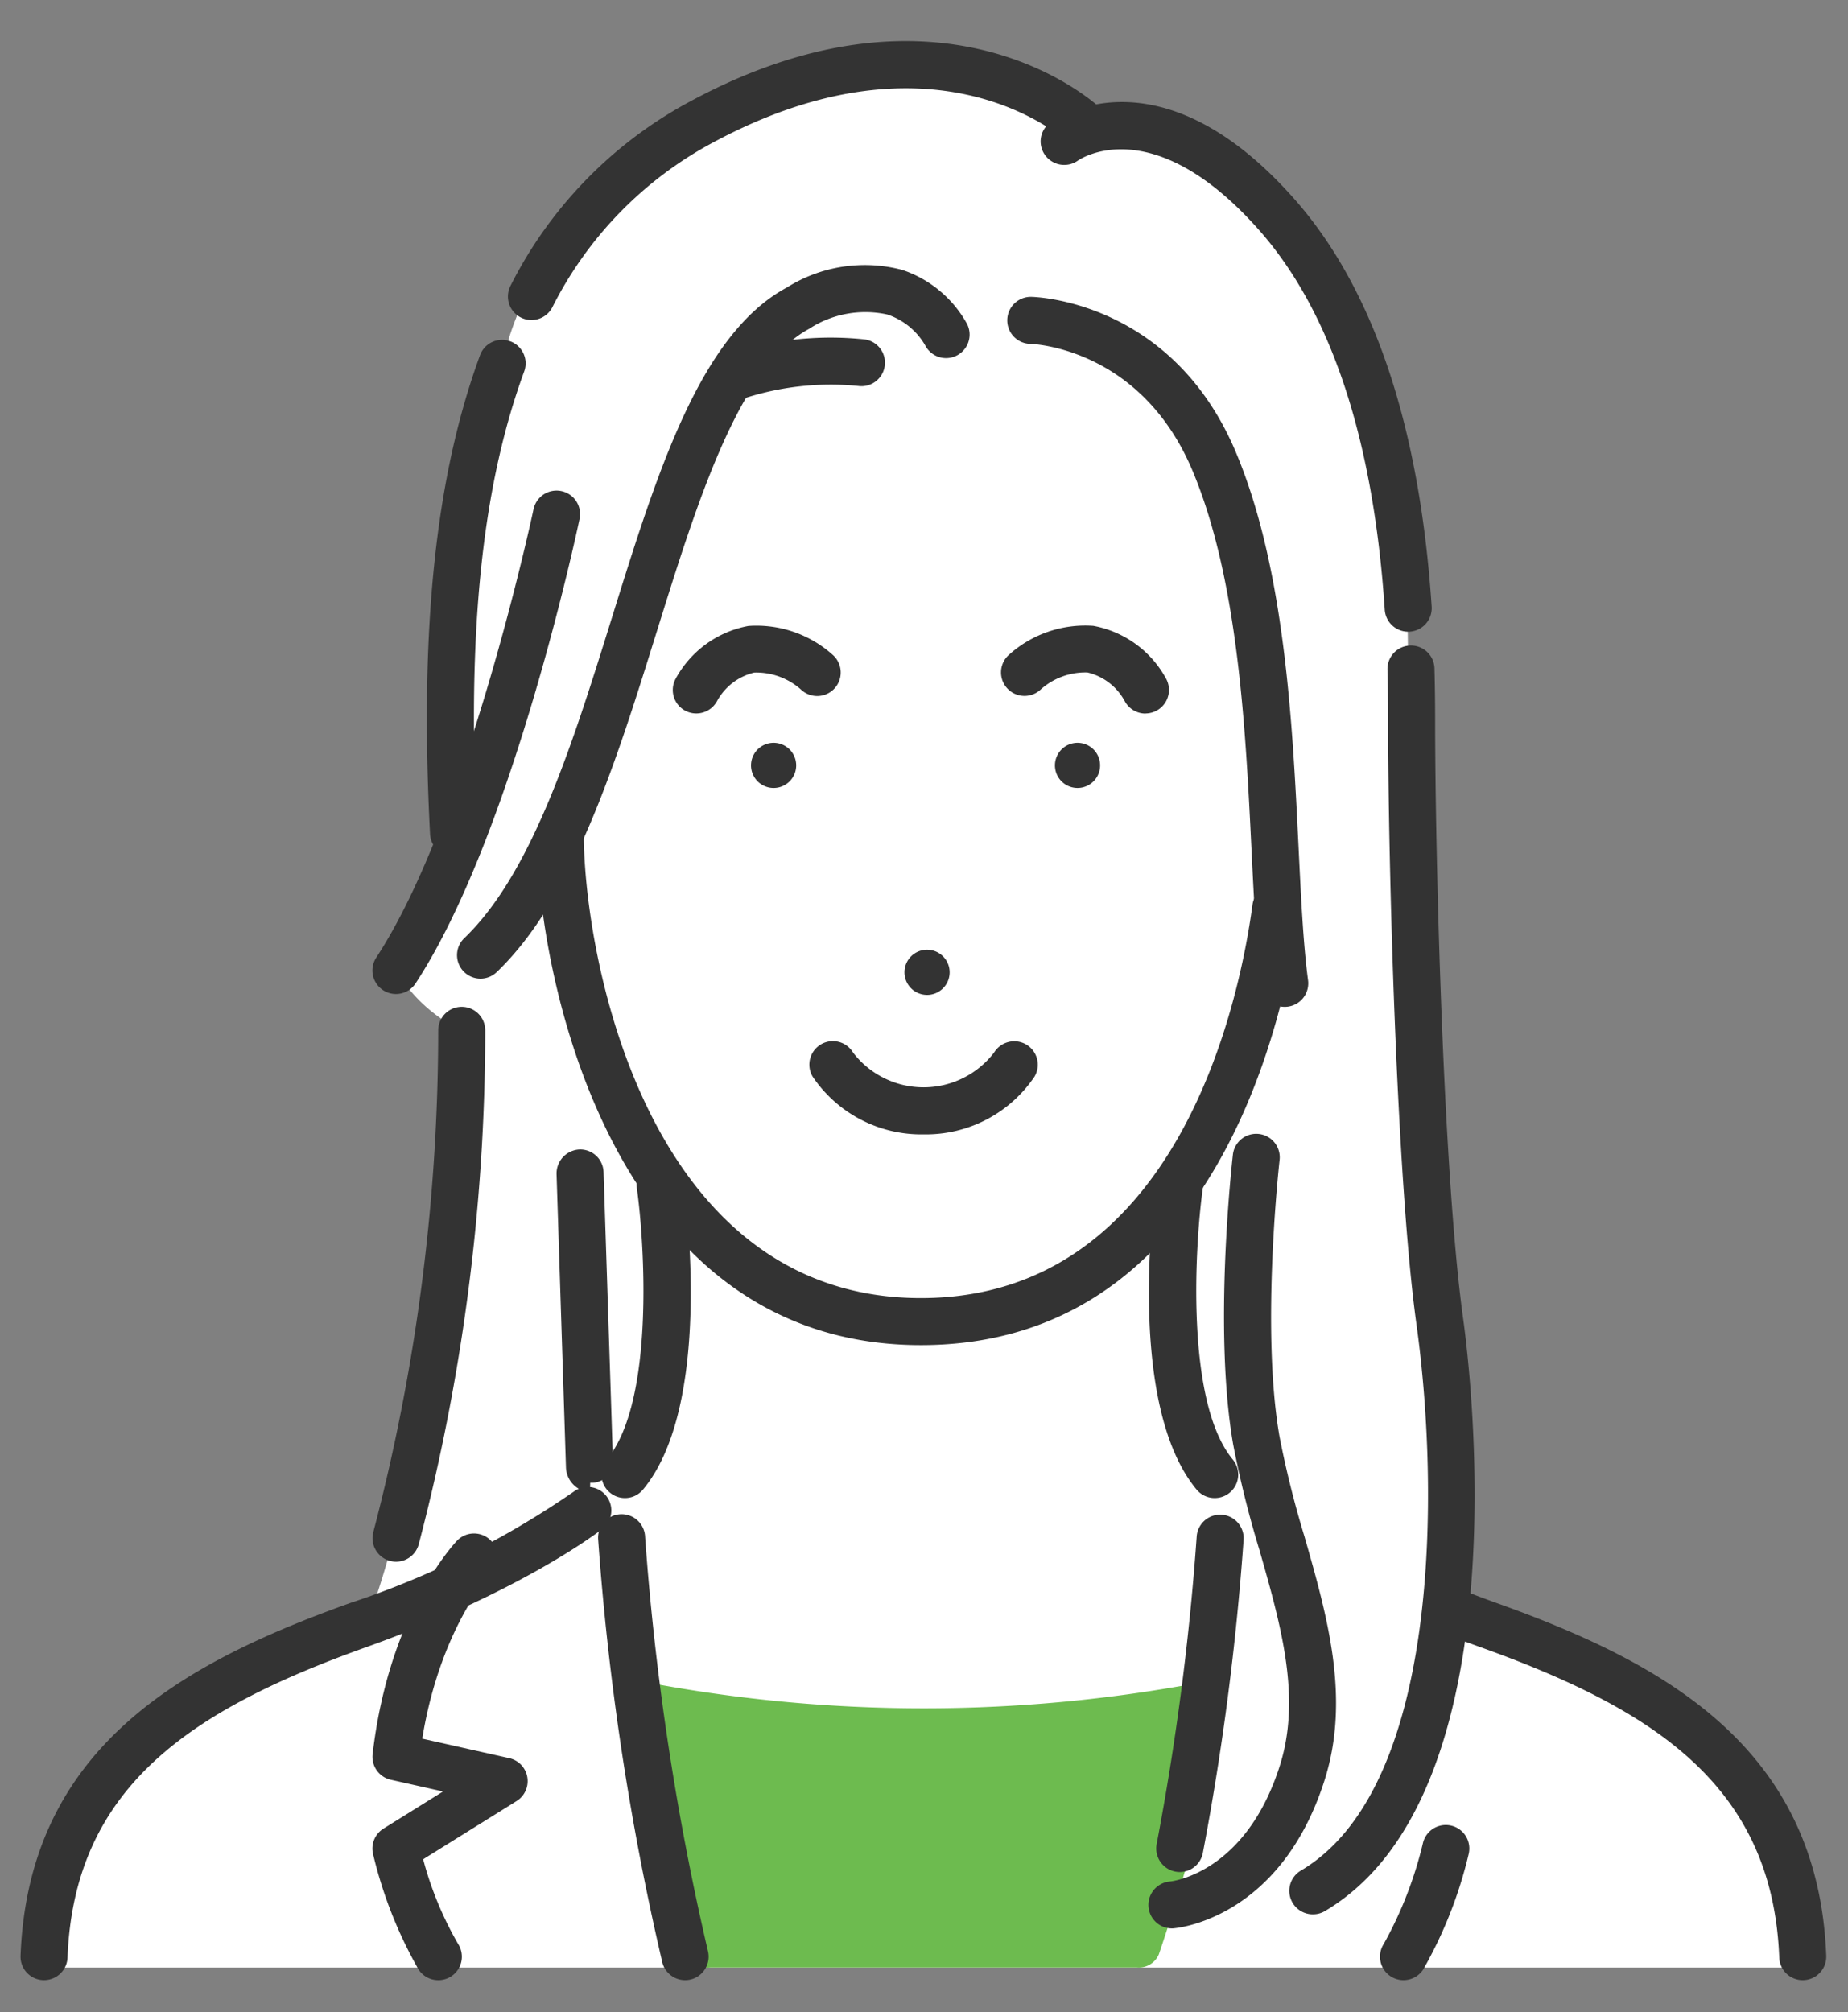 <svg xmlns="http://www.w3.org/2000/svg" xmlns:xlink="http://www.w3.org/1999/xlink" width="90" height="98" viewBox="0 0 90 98">
  <rect x="0" y="0" width="90" height="98" fill="#808080" stroke="none"/>
  <defs>
    <clipPath id="clip-path">
      <rect id="長方形_727" data-name="長方形 727" width="90" height="98" transform="translate(-65 7368)" fill="#fff"/>
    </clipPath>
  </defs>
  <g id="マスクグループ_564" data-name="マスクグループ 564" transform="translate(65 -7368)" clip-path="url(#clip-path)">
    <g id="グループ_71" data-name="グループ 71" transform="translate(-64 7370)">
      <path id="パス_307" data-name="パス 307" d="M1782.785,2622.381s-5.477-5.863-16.323-1.571-12.139,12.895-12.139,12.895-4.5,13.315-2.2,23.6l-3.008,6.024a7.491,7.491,0,0,0,3.193,2.922,57.089,57.089,0,0,1-.264,6.917c-.382,4.121-1.952,15.559-4.219,21.576,0,0-15.469,4.345-15.854,17.148h85.879s-.333-13.323-17.609-17.487a141.033,141.033,0,0,0-.706-17.892c-1-8.549-1.163-31.375-1.163-31.375S1796.192,2620.3,1782.785,2622.381Z" transform="translate(-1730.829 -2618.065)" fill="#fff"/>
      <path id="パス_308" data-name="パス 308" d="M1998.517,3284.018a1.146,1.146,0,0,0-1.062-.286,72.634,72.634,0,0,1-26.493-.007,1.14,1.14,0,0,0-1.038.253,1.106,1.106,0,0,0-.367.986c.237,1.723,1.521,10.356,3.438,12.355a1.061,1.061,0,0,0,.826.248H1994.6a1.058,1.058,0,0,0,1.073-.64,94.961,94.961,0,0,0,3.178-11.872A1.118,1.118,0,0,0,1998.517,3284.018Z" transform="translate(-1940.235 -3203.744)" fill="#6dbb4f"/>
      <path id="パス_309" data-name="パス 309" d="M1953.092,2951.411c-15.271,0-18.707-18.44-18.707-24.9a1.145,1.145,0,0,1,2.29,0c0,5.866,3.017,22.61,16.417,22.61,12.59,0,15.542-14.647,16.147-19.135a1.144,1.144,0,1,1,2.268.3C1970.841,2935.245,1967.54,2951.411,1953.092,2951.411Z" transform="translate(-1909.244 -2887.899)" fill="#333"/>
      <path id="パス_310" data-name="パス 310" d="M2149.491,2898.61a1.1,1.1,0,1,0-.913,1.254A1.1,1.1,0,0,0,2149.491,2898.61Z" transform="translate(-2096.927 -2863.5)" fill="#333"/>
      <path id="パス_311" data-name="パス 311" d="M2087.68,2983.608a1.1,1.1,0,1,0-.914,1.254A1.1,1.1,0,0,0,2087.68,2983.608Z" transform="translate(-2042.444 -2938.42)" fill="#333"/>
      <path id="パス_312" data-name="パス 312" d="M2022.416,2898.61a1.1,1.1,0,1,1,.912,1.254A1.1,1.1,0,0,1,2022.416,2898.61Z" transform="translate(-1986.827 -2863.5)" fill="#333"/>
      <path id="パス_313" data-name="パス 313" d="M2051.932,3024.725a6.379,6.379,0,0,1-5.4-2.808,1.145,1.145,0,1,1,1.965-1.176,4.328,4.328,0,0,0,6.875-.01,1.151,1.151,0,0,1,1.572-.374,1.139,1.139,0,0,1,.388,1.559A6.377,6.377,0,0,1,2051.932,3024.725Z" transform="translate(-2007.952 -2971.477)" fill="#333"/>
      <path id="パス_314" data-name="パス 314" d="M2132.167,2853.594a1.147,1.147,0,0,1-1.02-.623,2.794,2.794,0,0,0-1.807-1.378,3.263,3.263,0,0,0-2.278.83,1.145,1.145,0,0,1-1.572-1.666,5.55,5.55,0,0,1,4.137-1.436,5.084,5.084,0,0,1,3.557,2.6,1.146,1.146,0,0,1-1.018,1.668Z" transform="translate(-2077.38 -2820.84)" fill="#333"/>
      <path id="パス_315" data-name="パス 315" d="M1991.4,2853.588a1.144,1.144,0,0,1-1.018-1.663,5.086,5.086,0,0,1,3.558-2.6,5.562,5.562,0,0,1,4.137,1.436,1.145,1.145,0,0,1-1.573,1.666,3.271,3.271,0,0,0-2.278-.83,2.8,2.8,0,0,0-1.811,1.385A1.149,1.149,0,0,1,1991.4,2853.588Z" transform="translate(-1958.492 -2820.839)" fill="#333"/>
      <path id="パス_316" data-name="パス 316" d="M2189.053,3085.858a1.142,1.142,0,0,1-.882-.414c-3.385-4.086-2.118-13.906-1.962-15.013a1.145,1.145,0,0,1,2.268.318c-.383,2.73-.866,10.428,1.457,13.233a1.144,1.144,0,0,1-.881,1.876Z" transform="translate(-2130.896 -3014.897)" fill="#333"/>
      <path id="パス_317" data-name="パス 317" d="M1962.1,3085.858a1.145,1.145,0,0,1-.882-1.876c2.328-2.81,1.842-10.5,1.459-13.233a1.145,1.145,0,0,1,2.268-.319c.154,1.107,1.421,10.927-1.965,15.013A1.139,1.139,0,0,1,1962.1,3085.858Z" transform="translate(-1932.663 -3014.897)" fill="#333"/>
      <path id="パス_318" data-name="パス 318" d="M1723.463,3227.178h-.045a1.144,1.144,0,0,1-1.1-1.188c.393-10.186,7.946-14.277,16.048-17.179a42.746,42.746,0,0,0,10.906-5.434,1.145,1.145,0,0,1,1.413,1.8c-.157.124-3.955,3.07-11.547,5.789-8.489,3.041-14.209,6.775-14.532,15.112A1.145,1.145,0,0,1,1723.463,3227.178Z" transform="translate(-1722.317 -3132.737)" fill="#333"/>
      <path id="パス_319" data-name="パス 319" d="M2319.642,3264.165a1.143,1.143,0,0,1-1.142-1.1c-.323-8.337-6.043-12.07-14.533-15.111q-.9-.322-1.726-.647a1.145,1.145,0,1,1,.835-2.133q.8.312,1.663.623c8.1,2.9,15.655,6.993,16.049,17.179a1.144,1.144,0,0,1-1.1,1.188Z" transform="translate(-2232.848 -3169.723)" fill="#333"/>
      <path id="パス_320" data-name="パス 320" d="M1902.784,2735.913a1.145,1.145,0,0,1-.793-1.972c3.321-3.186,5.293-9.517,7.2-15.641,2.206-7.083,4.29-13.772,8.506-16.046a7.136,7.136,0,0,1,5.616-.862,5.65,5.65,0,0,1,3.167,2.64,1.145,1.145,0,0,1-2.049,1.025,3.352,3.352,0,0,0-1.842-1.492,5.01,5.01,0,0,0-3.806.7c-3.393,1.831-5.433,8.379-7.407,14.711-1.993,6.4-4.055,13.018-7.8,16.613A1.142,1.142,0,0,1,1902.784,2735.913Z" transform="translate(-1880.38 -2690.249)" fill="#333"/>
      <path id="パス_321" data-name="パス 321" d="M2141.173,2748.993a1.144,1.144,0,0,1-1.133-.993c-.244-1.82-.352-4.051-.479-6.635-.287-5.872-.643-13.179-2.877-18.492-2.5-5.935-7.685-6.163-7.9-6.17a1.145,1.145,0,0,1,.053-2.29c.279.006,6.875.228,9.963,7.572,2.39,5.685,2.759,13.217,3.053,19.268.124,2.532.23,4.72.461,6.443a1.146,1.146,0,0,1-.983,1.287A1.211,1.211,0,0,1,2141.173,2748.993Z" transform="translate(-2079.61 -2701.955)" fill="#333"/>
      <path id="パス_322" data-name="パス 322" d="M2007.092,2734.053a1.145,1.145,0,0,1-.389-2.223,15.881,15.881,0,0,1,6.728-.744,1.145,1.145,0,1,1-.313,2.269,13.643,13.643,0,0,0-5.638.63A1.137,1.137,0,0,1,2007.092,2734.053Z" transform="translate(-1972.321 -2716.556)" fill="#333"/>
      <path id="パス_323" data-name="パス 323" d="M1868.012,2818.516a1.146,1.146,0,0,1-.957-1.773c4.445-6.773,7.628-21.687,7.66-21.837a1.145,1.145,0,0,1,2.241.473c-.133.629-3.3,15.484-7.986,22.62A1.143,1.143,0,0,1,1868.012,2818.516Z" transform="translate(-1849.731 -2772.104)" fill="#333"/>
      <path id="パス_324" data-name="パス 324" d="M2186.747,3096.718a1.145,1.145,0,0,1-.088-2.286c.138-.014,3.68-.423,5.34-5.608,1.073-3.348.07-6.853-.991-10.563a50.017,50.017,0,0,1-1.271-5.115c-.978-5.595-.05-13.8-.01-14.148a1.145,1.145,0,0,1,2.274.262c-.009.082-.928,8.226-.009,13.492a48.3,48.3,0,0,0,1.217,4.878c1.109,3.875,2.256,7.883.971,11.893-2.15,6.71-7.132,7.174-7.343,7.191C2186.807,3096.718,2186.777,3096.718,2186.747,3096.718Z" transform="translate(-2130.68 -3004.796)" fill="#333"/>
      <path id="パス_325" data-name="パス 325" d="M2244.69,2919.57a1.145,1.145,0,0,1-.585-2.131c6.808-4.027,6.744-18.6,5.633-26.58-.979-7.026-1.385-22.651-1.385-29.456,0-.86-.009-1.658-.03-2.438a1.145,1.145,0,1,1,2.289-.059c.021.8.032,1.618.032,2.5,0,6.749.4,22.225,1.363,29.141.328,2.353,2.923,23.152-6.734,28.866A1.135,1.135,0,0,1,2244.69,2919.57Z" transform="translate(-2181.751 -2828.334)" fill="#333"/>
      <path id="パス_326" data-name="パス 326" d="M2159.281,2660.166a1.145,1.145,0,0,1-1.142-1.069c-.553-8.331-2.626-14.569-6.165-18.542-5.136-5.769-8.638-3.434-8.783-3.332a1.153,1.153,0,0,1-1.593-.267,1.14,1.14,0,0,1,.243-1.585c.212-.155,5.254-3.74,11.843,3.66,3.885,4.363,6.152,11.063,6.74,19.914a1.146,1.146,0,0,1-1.066,1.218Z" transform="translate(-2091.7 -2631.399)" fill="#333"/>
      <path id="パス_327" data-name="パス 327" d="M1963.826,3237.391a1.146,1.146,0,0,1-1.113-.879,131.87,131.87,0,0,1-3.121-20.584,1.145,1.145,0,1,1,2.286-.127,129.488,129.488,0,0,0,3.062,20.179,1.146,1.146,0,0,1-.847,1.38A1.134,1.134,0,0,1,1963.826,3237.391Z" transform="translate(-1931.461 -3142.949)" fill="#333"/>
      <path id="パス_328" data-name="パス 328" d="M1870.074,3244.2a1.146,1.146,0,0,1-.961-.521,21.176,21.176,0,0,1-2.216-5.631,1.145,1.145,0,0,1,.51-1.232l2.9-1.806-2.543-.571a1.146,1.146,0,0,1-.887-1.249c.8-6.879,3.975-10.254,4.11-10.394a1.145,1.145,0,0,1,1.656,1.583c-.037.039-2.478,2.693-3.349,8.057l4.239.951a1.144,1.144,0,0,1,.354,2.088l-4.549,2.836a16.816,16.816,0,0,0,1.7,4.12,1.145,1.145,0,0,1-.959,1.769Z" transform="translate(-1849.73 -3149.757)" fill="#333"/>
      <path id="パス_329" data-name="パス 329" d="M2190,3232.122a1.116,1.116,0,0,1-.214-.021,1.146,1.146,0,0,1-.913-1.338,128.128,128.128,0,0,0,1.949-14.964,1.145,1.145,0,1,1,2.287.127,130.8,130.8,0,0,1-1.985,15.264A1.146,1.146,0,0,1,2190,3232.122Z" transform="translate(-2133.543 -3142.947)" fill="#333"/>
      <path id="パス_330" data-name="パス 330" d="M2281.925,3349.764a1.145,1.145,0,0,1-.959-1.768,19.21,19.21,0,0,0,1.906-4.906,1.145,1.145,0,0,1,2.23.522,21.179,21.179,0,0,1-2.215,5.631A1.146,1.146,0,0,1,2281.925,3349.764Z" transform="translate(-2214.574 -3255.322)" fill="#333"/>
      <path id="パス_331" data-name="パス 331" d="M1868.013,3033.118a1.148,1.148,0,0,1-1.1-1.451,96.326,96.326,0,0,0,3.159-24.432,1.145,1.145,0,1,1,2.29.008,98.68,98.68,0,0,1-3.241,25.033A1.146,1.146,0,0,1,1868.013,3033.118Z" transform="translate(-1849.73 -2959.057)" fill="#333"/>
      <path id="パス_332" data-name="パス 332" d="M1890.552,2756.979a1.146,1.146,0,0,1-1.143-1.085c-.516-10,.262-17.42,2.446-23.356a1.146,1.146,0,0,1,2.15.791c-2.074,5.636-2.807,12.769-2.308,22.448a1.146,1.146,0,0,1-1.085,1.2Z" transform="translate(-1869.465 -2717.27)" fill="#333"/>
      <path id="パス_333" data-name="パス 333" d="M1923.7,2622.918a1.146,1.146,0,0,1-1.013-1.677,20.818,20.818,0,0,1,8.245-8.694c12.659-7.133,20.2-.219,20.514.079a1.145,1.145,0,0,1-1.572,1.666c-.286-.264-6.706-6.012-17.818.25a18.555,18.555,0,0,0-7.34,7.762A1.147,1.147,0,0,1,1923.7,2622.918Z" transform="translate(-1898.82 -2609.331)" fill="#333"/>
      <path id="パス_334" data-name="パス 334" d="M1944.113,3081.375a1.25,1.25,0,0,1-1.143-1.222l-.458-14.257a1.172,1.172,0,0,1,1.107-1.21,1.137,1.137,0,0,1,1.182,1.093l.458,14.078a1.032,1.032,0,0,1-1.107,1.06C1944.139,3081.375,1944.125,3081.375,1944.113,3081.375Z" transform="translate(-1916.407 -3010.702)" fill="#333"/>
    </g>
  </g>
</svg>
